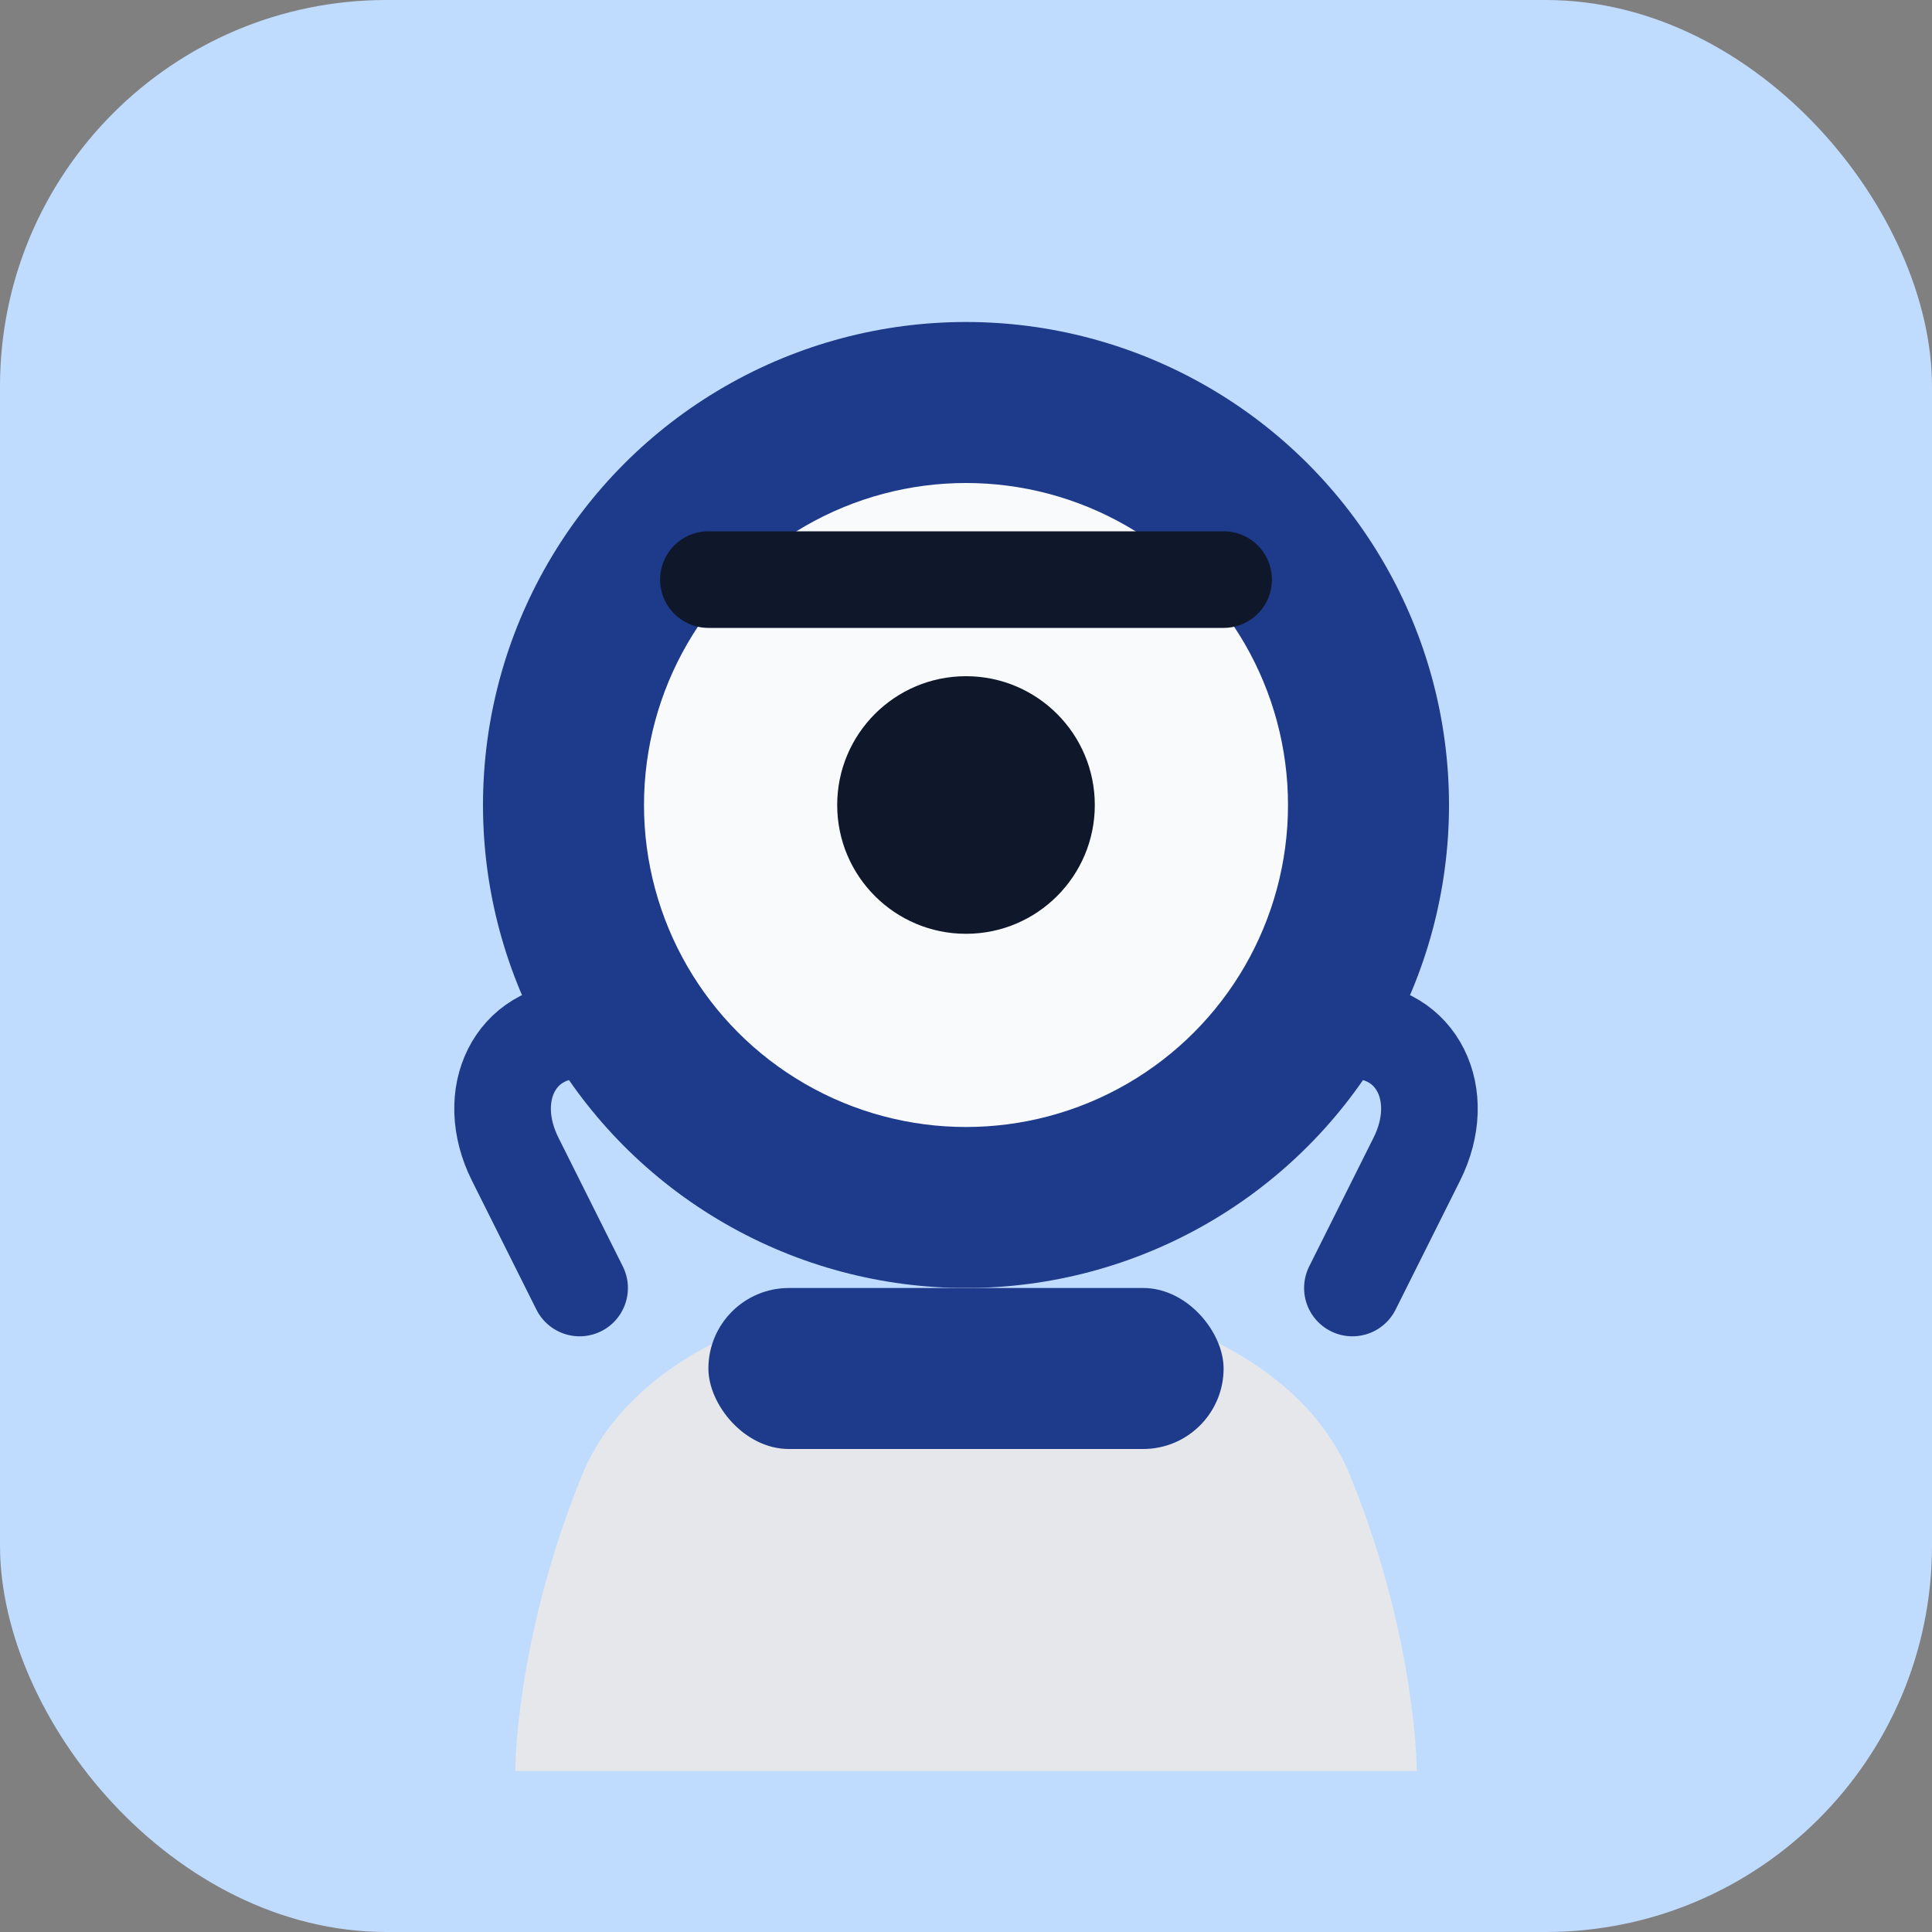 <svg width="120" height="120" viewBox="0 0 120 120" fill="none" xmlns="http://www.w3.org/2000/svg">
  <rect x="0" y="0" width="120" height="120" fill="#808080" stroke="none"/>
  <rect width="120" height="120" rx="24" fill="#BFDBFE"/>
  <circle cx="60" cy="50" r="30" fill="#1E3A8A"/>
  <circle cx="60" cy="50" r="20" fill="#F8FAFC"/>
  <path d="M36 92C42 76 78 76 84 92C88 102 88 110 88 110H32C32 110 32 102 36 92Z" fill="#E5E7EB"/>
  <rect x="44" y="80" width="32" height="10" rx="5" fill="#1E3A8A"/>
  <circle cx="60" cy="50" r="8" fill="#0F172A"/>
  <path d="M44 36H76" stroke="#0F172A" stroke-width="6" stroke-linecap="round"/>
  <path d="M40 64H36C32 64 30 68 32 72L36 80" stroke="#1E3A8A" stroke-width="6" stroke-linecap="round"/>
  <path d="M80 64H84C88 64 90 68 88 72L84 80" stroke="#1E3A8A" stroke-width="6" stroke-linecap="round"/>
</svg>
